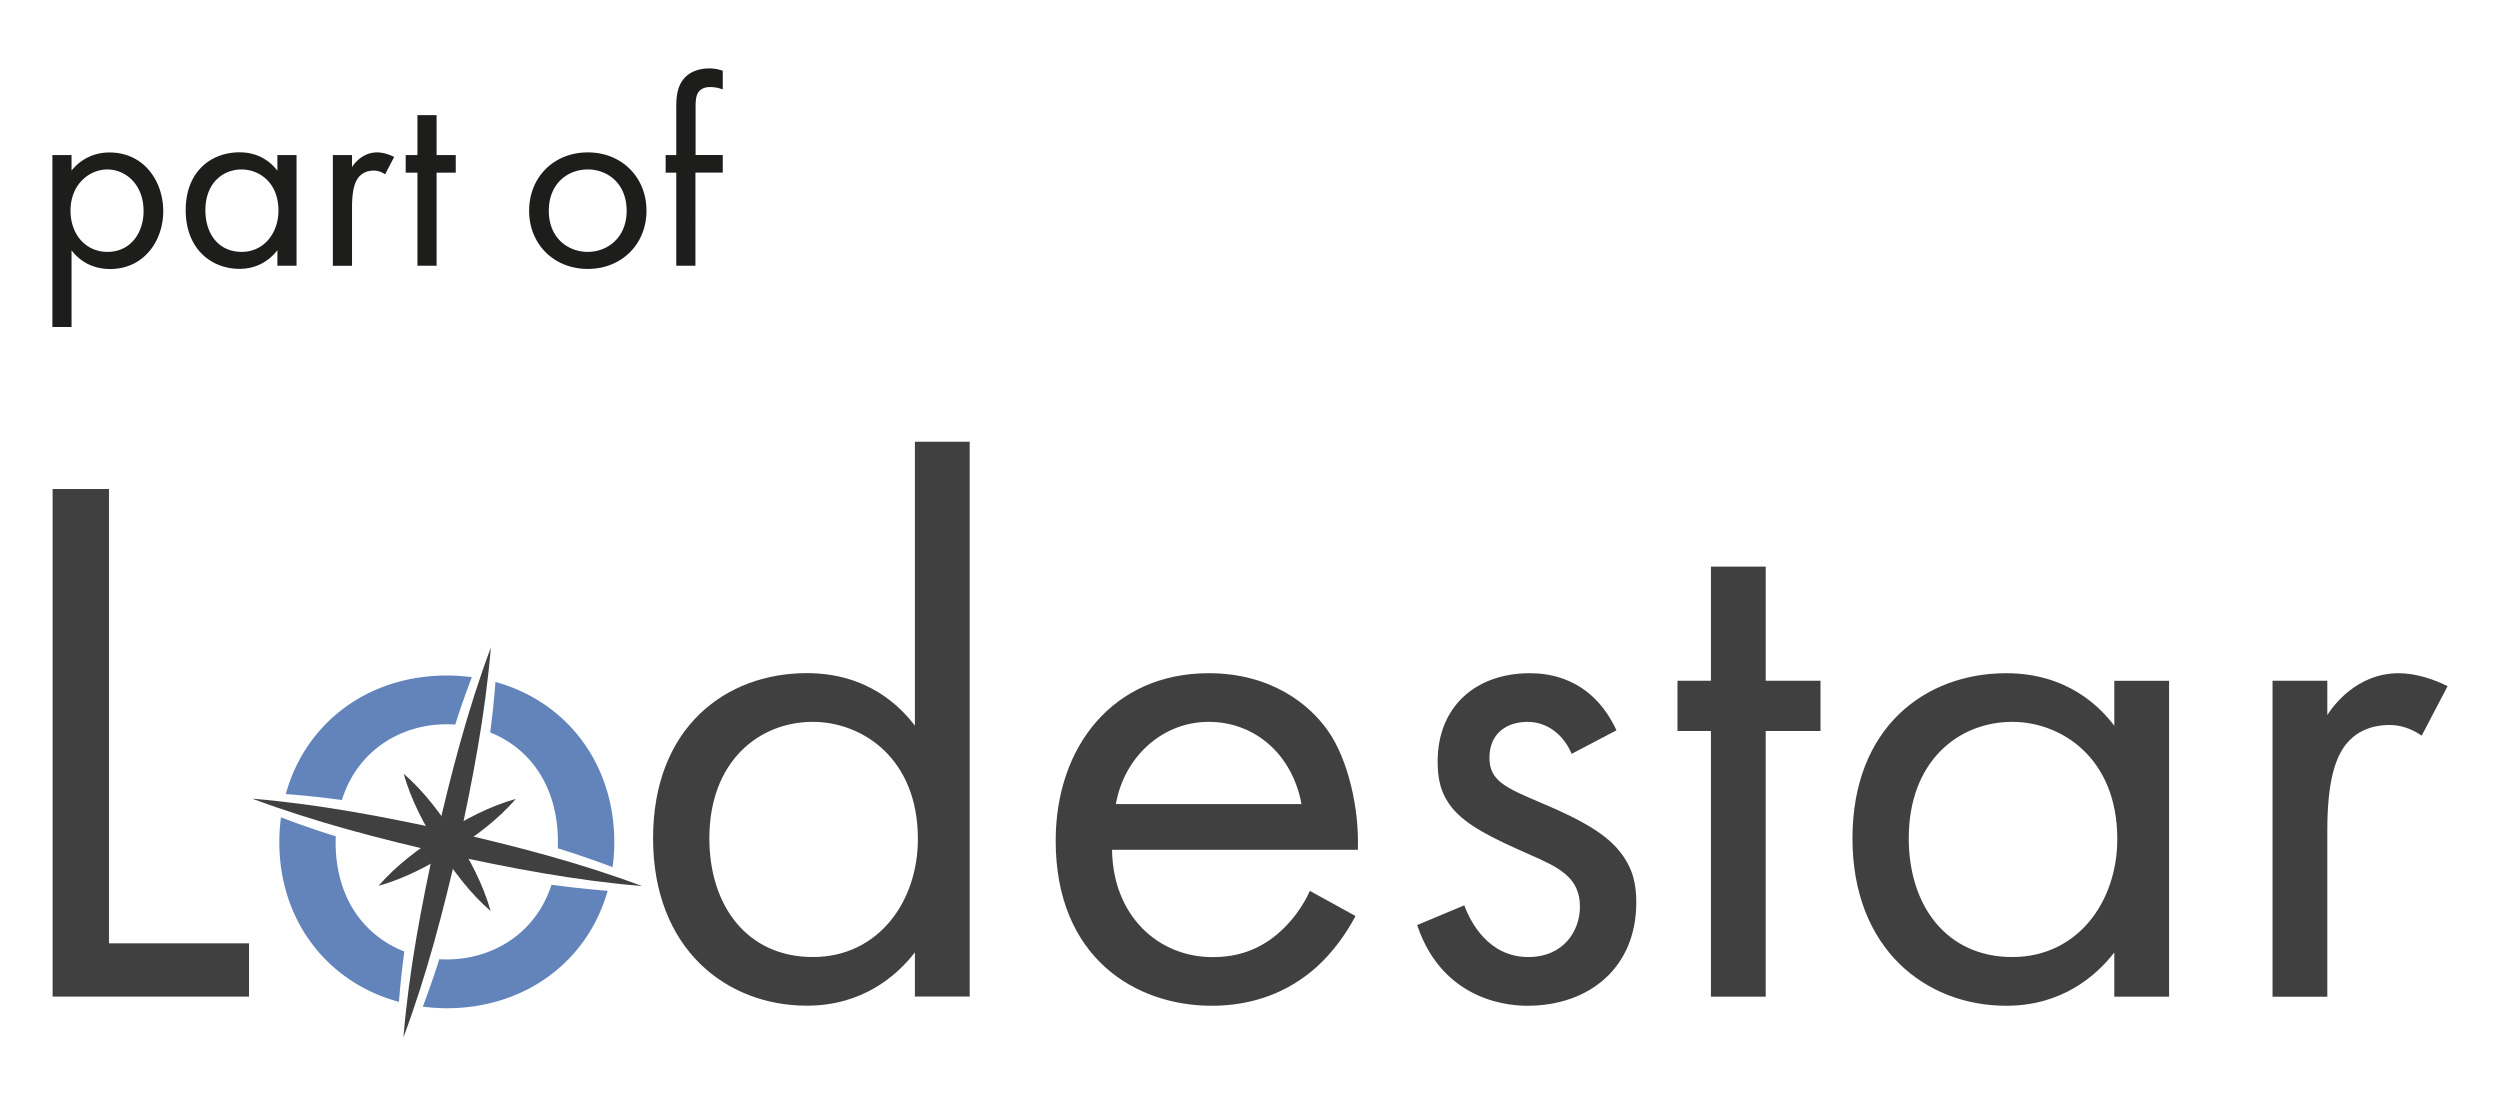 <svg xmlns="http://www.w3.org/2000/svg" id="Livello_1" data-name="Livello 1" viewBox="0 0 334 147"><defs><style>.cls-1{fill:#404041}.cls-1,.cls-2,.cls-3{stroke-width:0}.cls-2{fill:#6284bb}.cls-3{fill:#1d1e1c}</style></defs><path d="M14.56 65.33v60.7h18.71v7.12H7.03V65.33h7.52zm107.67-6.31h7.32v74.12h-7.32v-5.9c-2.44 3.15-7.02 7.12-14.44 7.12-10.68 0-20.54-7.52-20.54-22.37s9.76-22.06 20.54-22.06c8.13 0 12.51 4.47 14.44 7.02V59.02zM94.77 112c0 9.05 5.08 15.86 13.83 15.86s14.03-7.42 14.03-15.76c0-10.88-7.52-15.66-14.03-15.66-7.22 0-13.83 5.29-13.83 15.56zm86.33 10.37c-1.22 2.34-3.05 4.88-5.19 6.81-3.86 3.46-8.64 5.19-14.03 5.19-10.17 0-20.84-6.41-20.84-22.06 0-12.61 7.73-22.37 20.44-22.37 8.24 0 13.42 4.07 15.96 7.73 2.64 3.76 4.17 10.27 3.97 15.86h-32.84c.1 8.74 6.1 14.34 13.42 14.34 3.46 0 6.2-1.02 8.64-3.05 1.93-1.63 3.46-3.76 4.37-5.8l6.1 3.36zm-7.22-14.95c-1.22-6.61-6.2-10.98-12.4-10.98s-11.29 4.68-12.4 10.98h24.81zm36.09-6.71c-1.02-2.44-3.15-4.27-5.9-4.27s-5.08 1.53-5.08 4.78c0 3.05 2.03 3.97 6.81 6 6.1 2.54 8.95 4.47 10.57 6.51 1.83 2.24 2.24 4.47 2.24 6.81 0 8.85-6.41 13.83-14.54 13.83-1.73 0-11.18-.2-14.74-10.78l6.3-2.64c.81 2.24 3.25 6.91 8.54 6.91 4.78 0 6.91-3.56 6.91-6.71 0-3.97-2.85-5.29-6.81-7.02-5.08-2.24-8.34-3.86-10.27-6.2-1.63-2.03-1.93-4.07-1.93-6.2 0-7.42 5.19-11.79 12.3-11.79 2.24 0 8.24.41 11.59 7.63l-6 3.15zm25.93-3.05v35.49h-7.32V97.66h-4.47v-6.71h4.47V75.7h7.32v15.25h7.32v6.71h-7.32zm46.57-6.71h7.32v42.2h-7.32v-5.9c-2.44 3.15-7.02 7.12-14.44 7.12-10.68 0-20.54-7.52-20.54-22.37s9.76-22.06 20.54-22.06c8.13 0 12.51 4.47 14.44 7.02v-6zM255.01 112c0 9.05 5.08 15.86 13.83 15.86s14.03-7.42 14.03-15.76c0-10.88-7.52-15.66-14.03-15.66-7.22 0-13.83 5.29-13.83 15.56zm48.6-21.05h7.32v4.58c.71-1.12 3.86-5.59 9.56-5.59 2.24 0 4.68.81 6.51 1.73l-3.46 6.61c-1.63-1.12-3.15-1.42-4.27-1.42-2.95 0-4.78 1.22-5.9 2.64-1.22 1.63-2.44 4.47-2.44 11.39v22.27h-7.32v-42.2z" class="cls-1"/><path d="M65.48 97.85c5.16 2.05 9.06 7 9.06 14.67 0 .27 0 .54-.02.81 2.56.8 4.99 1.64 7.32 2.52.15-1.08.23-2.19.23-3.33 0-10.55-6.41-18.81-15.88-21.41-.16 2.15-.39 4.39-.7 6.74zm8.21 20.33c-2.12 6.58-7.93 10-14 10-.33 0-.67-.01-1-.03-.7 2.2-1.44 4.31-2.2 6.34 1.04.13 2.11.21 3.2.21 10.53 0 18.86-6.32 21.49-15.69-2.42-.19-4.91-.46-7.49-.81zm-19.68 8.94c-5.15-2.02-9.17-6.91-9.17-14.6 0-.27 0-.53.02-.79-2.6-.81-5.03-1.65-7.32-2.54a24.19 24.19 0 0 0-.22 3.33c0 10.57 6.51 18.78 15.98 21.33.17-2.18.41-4.42.72-6.73zm-8.34-20.23c2.08-6.63 7.86-10.13 14.02-10.13.38 0 .76.02 1.13.04.71-2.23 1.45-4.33 2.22-6.33-1.09-.14-2.21-.22-3.35-.22-10.64 0-18.92 6.42-21.51 15.84 2.39.17 4.87.43 7.49.8z" class="cls-2"/><path d="M65.58 86.5c-.75 8.92-2.42 17.67-4.33 26.38-1.99 8.7-4.21 17.32-7.35 25.7.74-8.92 2.41-17.67 4.33-26.38 1.99-8.7 4.22-17.32 7.35-25.7z" class="cls-1"/><path d="M53.93 103.37c2.81 2.44 4.96 5.37 6.95 8.45 1.94 3.12 3.66 6.31 4.67 9.9-2.81-2.44-4.97-5.36-6.95-8.45-1.93-3.12-3.66-6.31-4.67-9.9z" class="cls-1"/><path d="M33.7 106.7c8.92.75 17.67 2.42 26.38 4.33 8.7 1.99 17.32 4.21 25.7 7.35-8.92-.74-17.67-2.41-26.38-4.33-8.7-1.99-17.32-4.22-25.7-7.35z" class="cls-1"/><path d="M50.57 118.35c2.44-2.81 5.37-4.96 8.45-6.95 3.12-1.94 6.31-3.66 9.9-4.67-2.44 2.81-5.36 4.97-8.45 6.95-3.12 1.93-6.31 3.66-9.9 4.67z" class="cls-1"/><path d="M9.56 43.69H7V20.72h2.56v2.07c1.75-2.17 3.99-2.42 5.06-2.42 4.63 0 7.19 3.85 7.19 7.84s-2.6 7.73-7.09 7.73c-2.39 0-4.06-1.07-5.16-2.49v10.26zm9.62-15.49c0-3.63-2.46-5.56-4.84-5.56s-4.92 1.96-4.92 5.52c0 3.03 1.92 5.49 4.95 5.49s4.81-2.49 4.81-5.45zm17.88-7.48h2.56V35.5h-2.56v-2.07c-.85 1.1-2.46 2.49-5.06 2.49-3.74 0-7.19-2.64-7.19-7.84s3.42-7.73 7.19-7.73c2.85 0 4.38 1.57 5.06 2.46v-2.1zm-9.62 7.37c0 3.17 1.78 5.56 4.84 5.56s4.92-2.6 4.92-5.52c0-3.81-2.64-5.49-4.92-5.49-2.53 0-4.84 1.85-4.84 5.45zm17.03-7.37h2.56v1.6c.25-.39 1.35-1.96 3.35-1.96.78 0 1.64.28 2.28.61l-1.21 2.32c-.57-.39-1.1-.5-1.5-.5-1.03 0-1.67.43-2.07.93-.43.57-.85 1.57-.85 3.99v7.8h-2.56V20.73zm13.86 2.35V35.5h-2.56V23.07H54.2v-2.35h1.57v-5.34h2.56v5.34h2.56v2.35h-2.56zm12.36 5.09c0-4.49 3.31-7.8 7.84-7.8s7.84 3.31 7.84 7.8-3.35 7.77-7.84 7.77-7.84-3.28-7.84-7.77zm2.63 0c0 3.63 2.56 5.49 5.2 5.49s5.2-1.89 5.2-5.49-2.49-5.52-5.2-5.52-5.2 1.92-5.2 5.52zm19.59-5.09V35.5h-2.56V23.07h-1.42v-2.35h1.42v-6.45c0-1.35.11-3.06 1.43-4.17.71-.61 1.78-.96 2.96-.96.93 0 1.53.21 1.82.32v2.49a4.71 4.71 0 0 0-1.67-.32c-.57 0-1.25.14-1.64.78-.32.53-.32 1.35-.32 2.14v6.16h3.63v2.35h-3.63z" class="cls-3"/></svg>